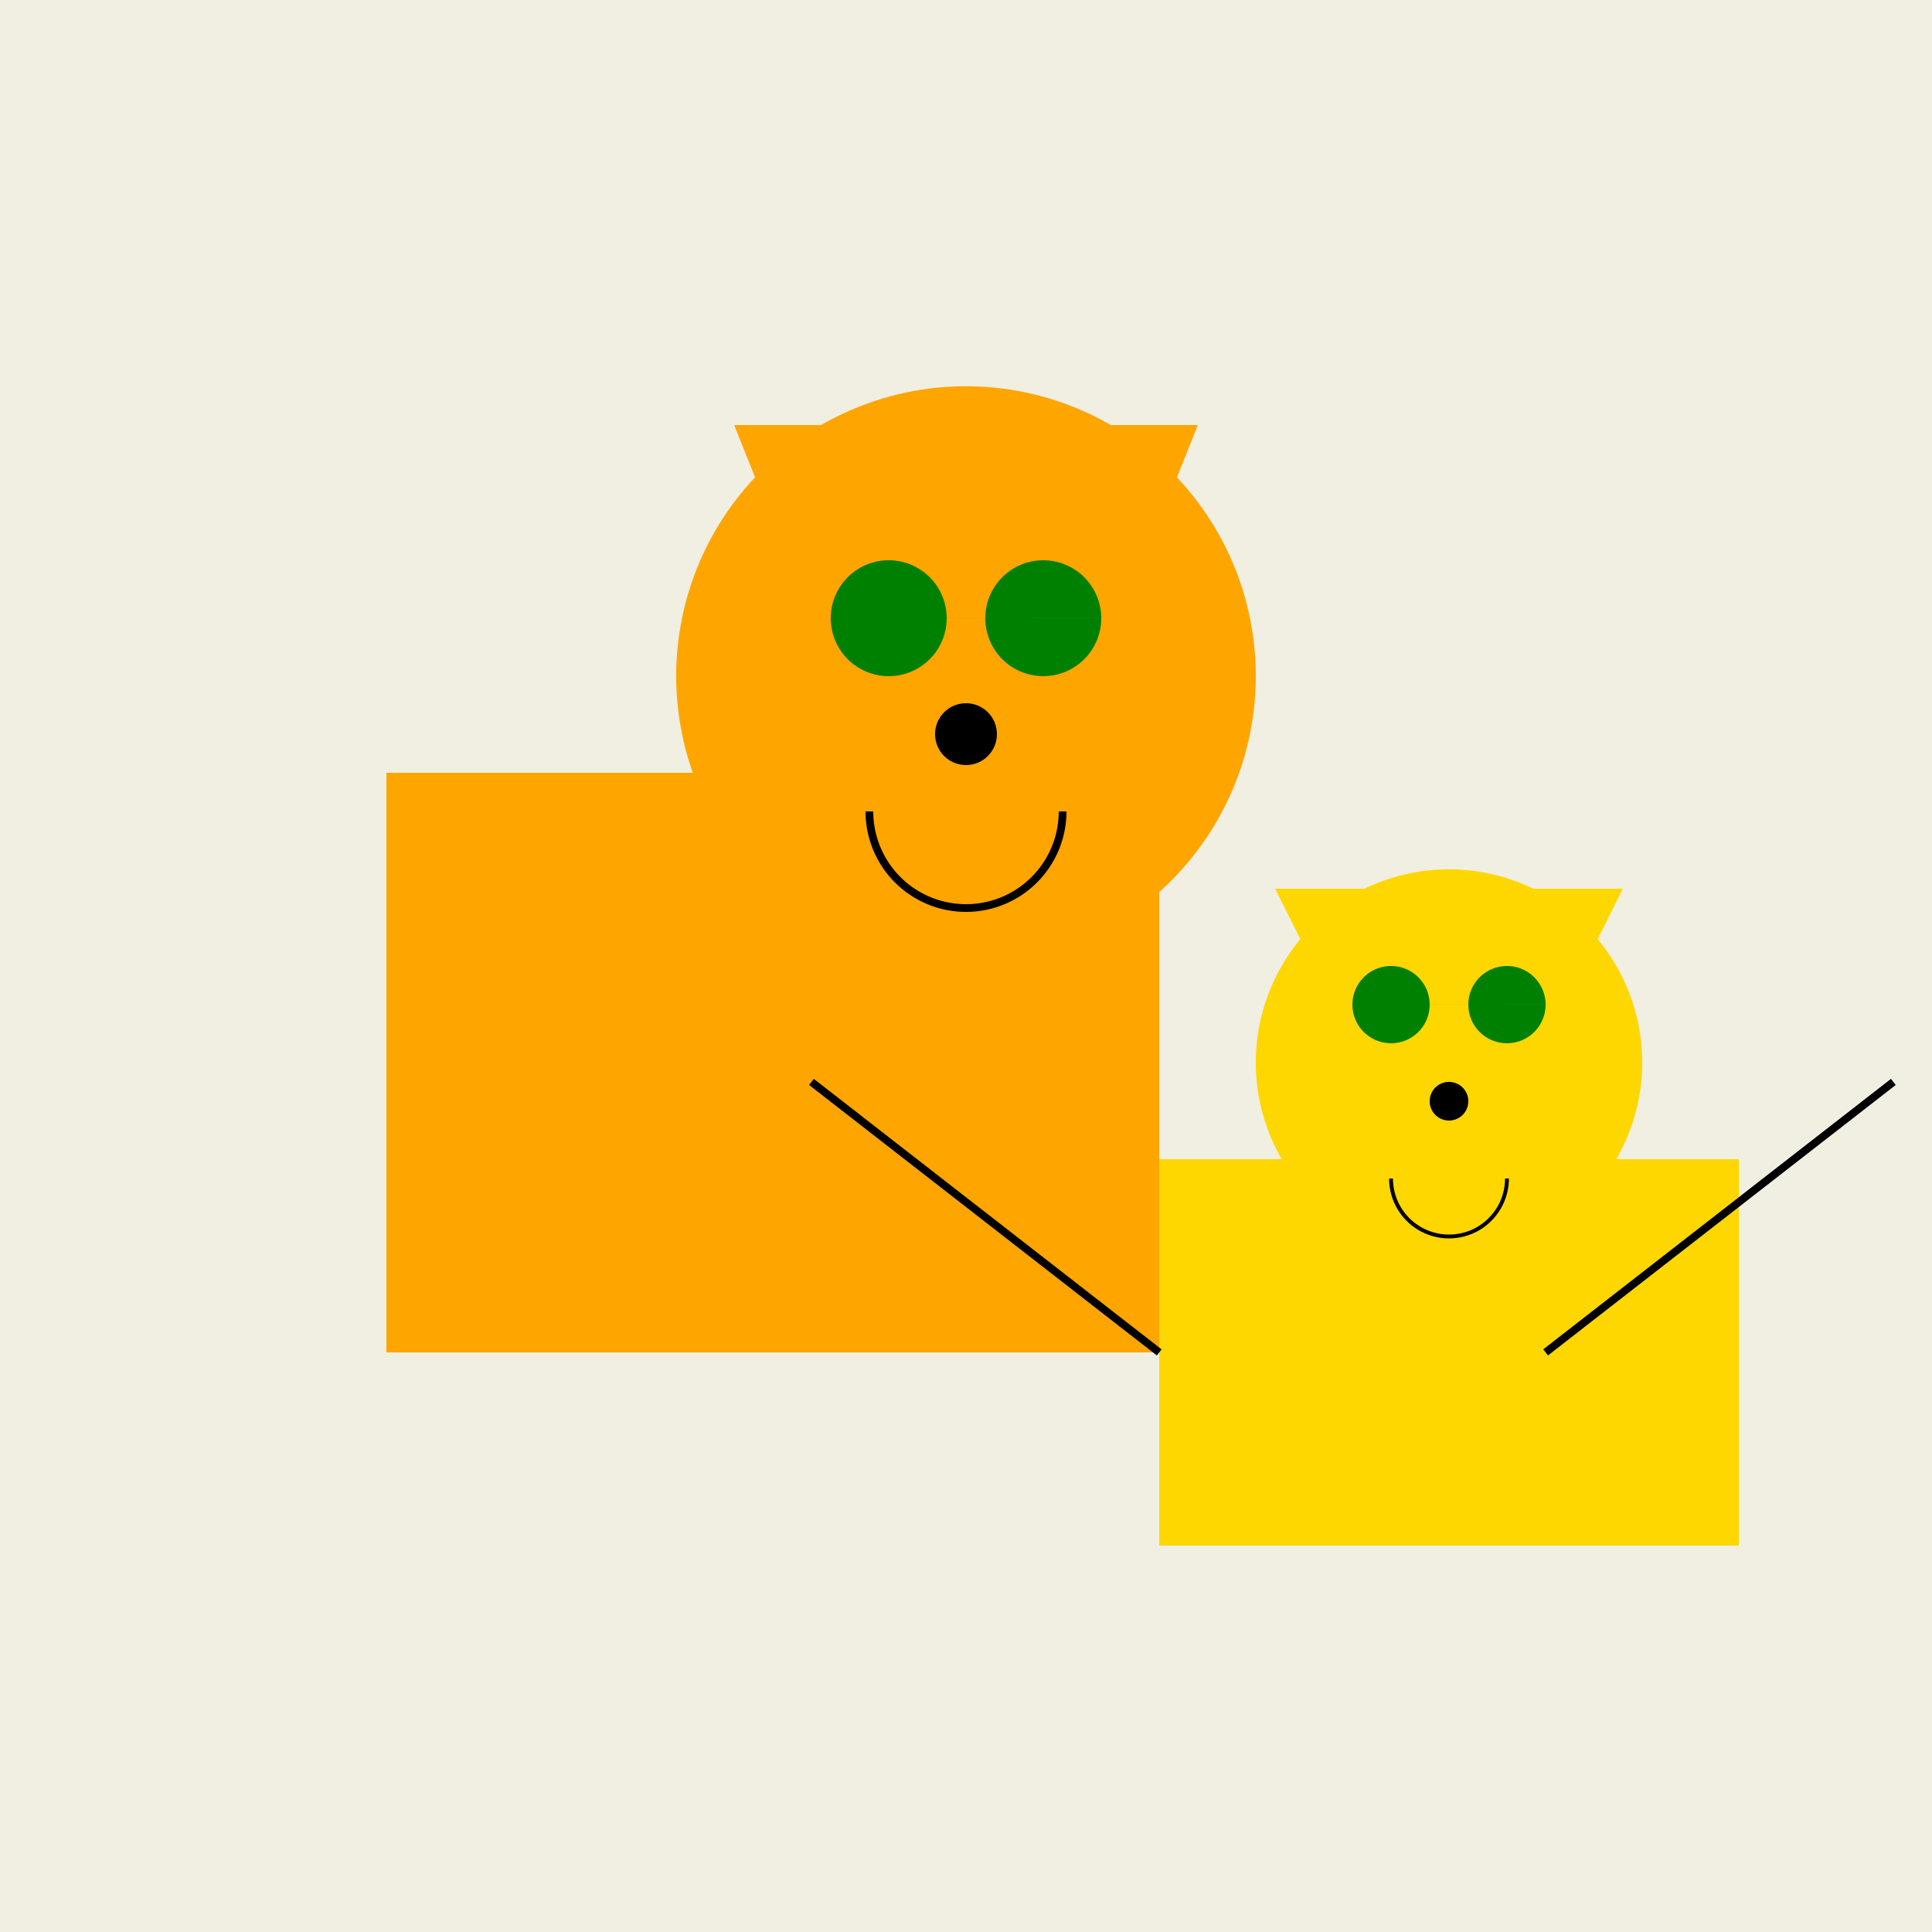 <!--

Generated by DrawGPT.
Free, open source, AI generated images in SVG, PNG, and HTML Canvas format.
https://drawgpt.ai

Created: 2023-12-16T00:29:34.536Z
Link: https://drawgpt.ai/prompt/131987/

-->
<svg xmlns="http://www.w3.org/2000/svg" xmlns:xlink="http://www.w3.org/1999/xlink" width="500" height="500"><defs/><g><rect fill="#F1EFE2" stroke="none" x="0" y="0" width="512" height="512"/><rect fill="#FFA500" stroke="none" x="100" y="200" width="200" height="150"/><path fill="#FFA500" stroke="none" paint-order="stroke fill markers" d=" M 325 175 A 75 75 0 1 1 325 174.925"/><path fill="#FFA500" stroke="none" paint-order="stroke fill markers" d=" M 190 110 L 230 110 L 210 160 Z"/><path fill="#FFA500" stroke="none" paint-order="stroke fill markers" d=" M 310 110 L 270 110 L 290 160 Z"/><path fill="#008000" stroke="none" paint-order="stroke fill markers" d=" M 245 160 A 15 15 0 1 1 245 159.985 L 285 160 A 15 15 0 1 1 285 159.985"/><path fill="#000000" stroke="none" paint-order="stroke fill markers" d=" M 258 190 A 8 8 0 1 1 258 189.992"/><path fill="none" stroke="#000000" paint-order="fill stroke markers" d=" M 275 210 A 25 25 0 0 1 225 210" stroke-miterlimit="10" stroke-width="2" stroke-dasharray=""/><rect fill="#FFD700" stroke="none" x="300" y="300" width="150" height="100"/><path fill="#FFD700" stroke="none" paint-order="stroke fill markers" d=" M 425 275 A 50 50 0 1 1 425 274.95"/><path fill="#FFD700" stroke="none" paint-order="stroke fill markers" d=" M 330 230 L 360 230 L 345 260 Z"/><path fill="#FFD700" stroke="none" paint-order="stroke fill markers" d=" M 420 230 L 390 230 L 405 260 Z"/><path fill="#008000" stroke="none" paint-order="stroke fill markers" d=" M 370 260 A 10 10 0 1 1 370 259.99 L 400 260 A 10 10 0 1 1 400 259.99"/><path fill="#000000" stroke="none" paint-order="stroke fill markers" d=" M 380 285 A 5 5 0 1 1 380 284.995"/><path fill="none" stroke="#000000" paint-order="fill stroke markers" d=" M 390 305 A 15 15 0 0 1 360 305" stroke-miterlimit="10" stroke-dasharray=""/><path fill="none" stroke="#000000" paint-order="fill stroke markers" d=" M 300 350 L 210 280" stroke-miterlimit="10" stroke-width="2" stroke-dasharray=""/><path fill="none" stroke="#000000" paint-order="fill stroke markers" d=" M 400 350 L 490 280" stroke-miterlimit="10" stroke-width="2" stroke-dasharray=""/></g></svg>